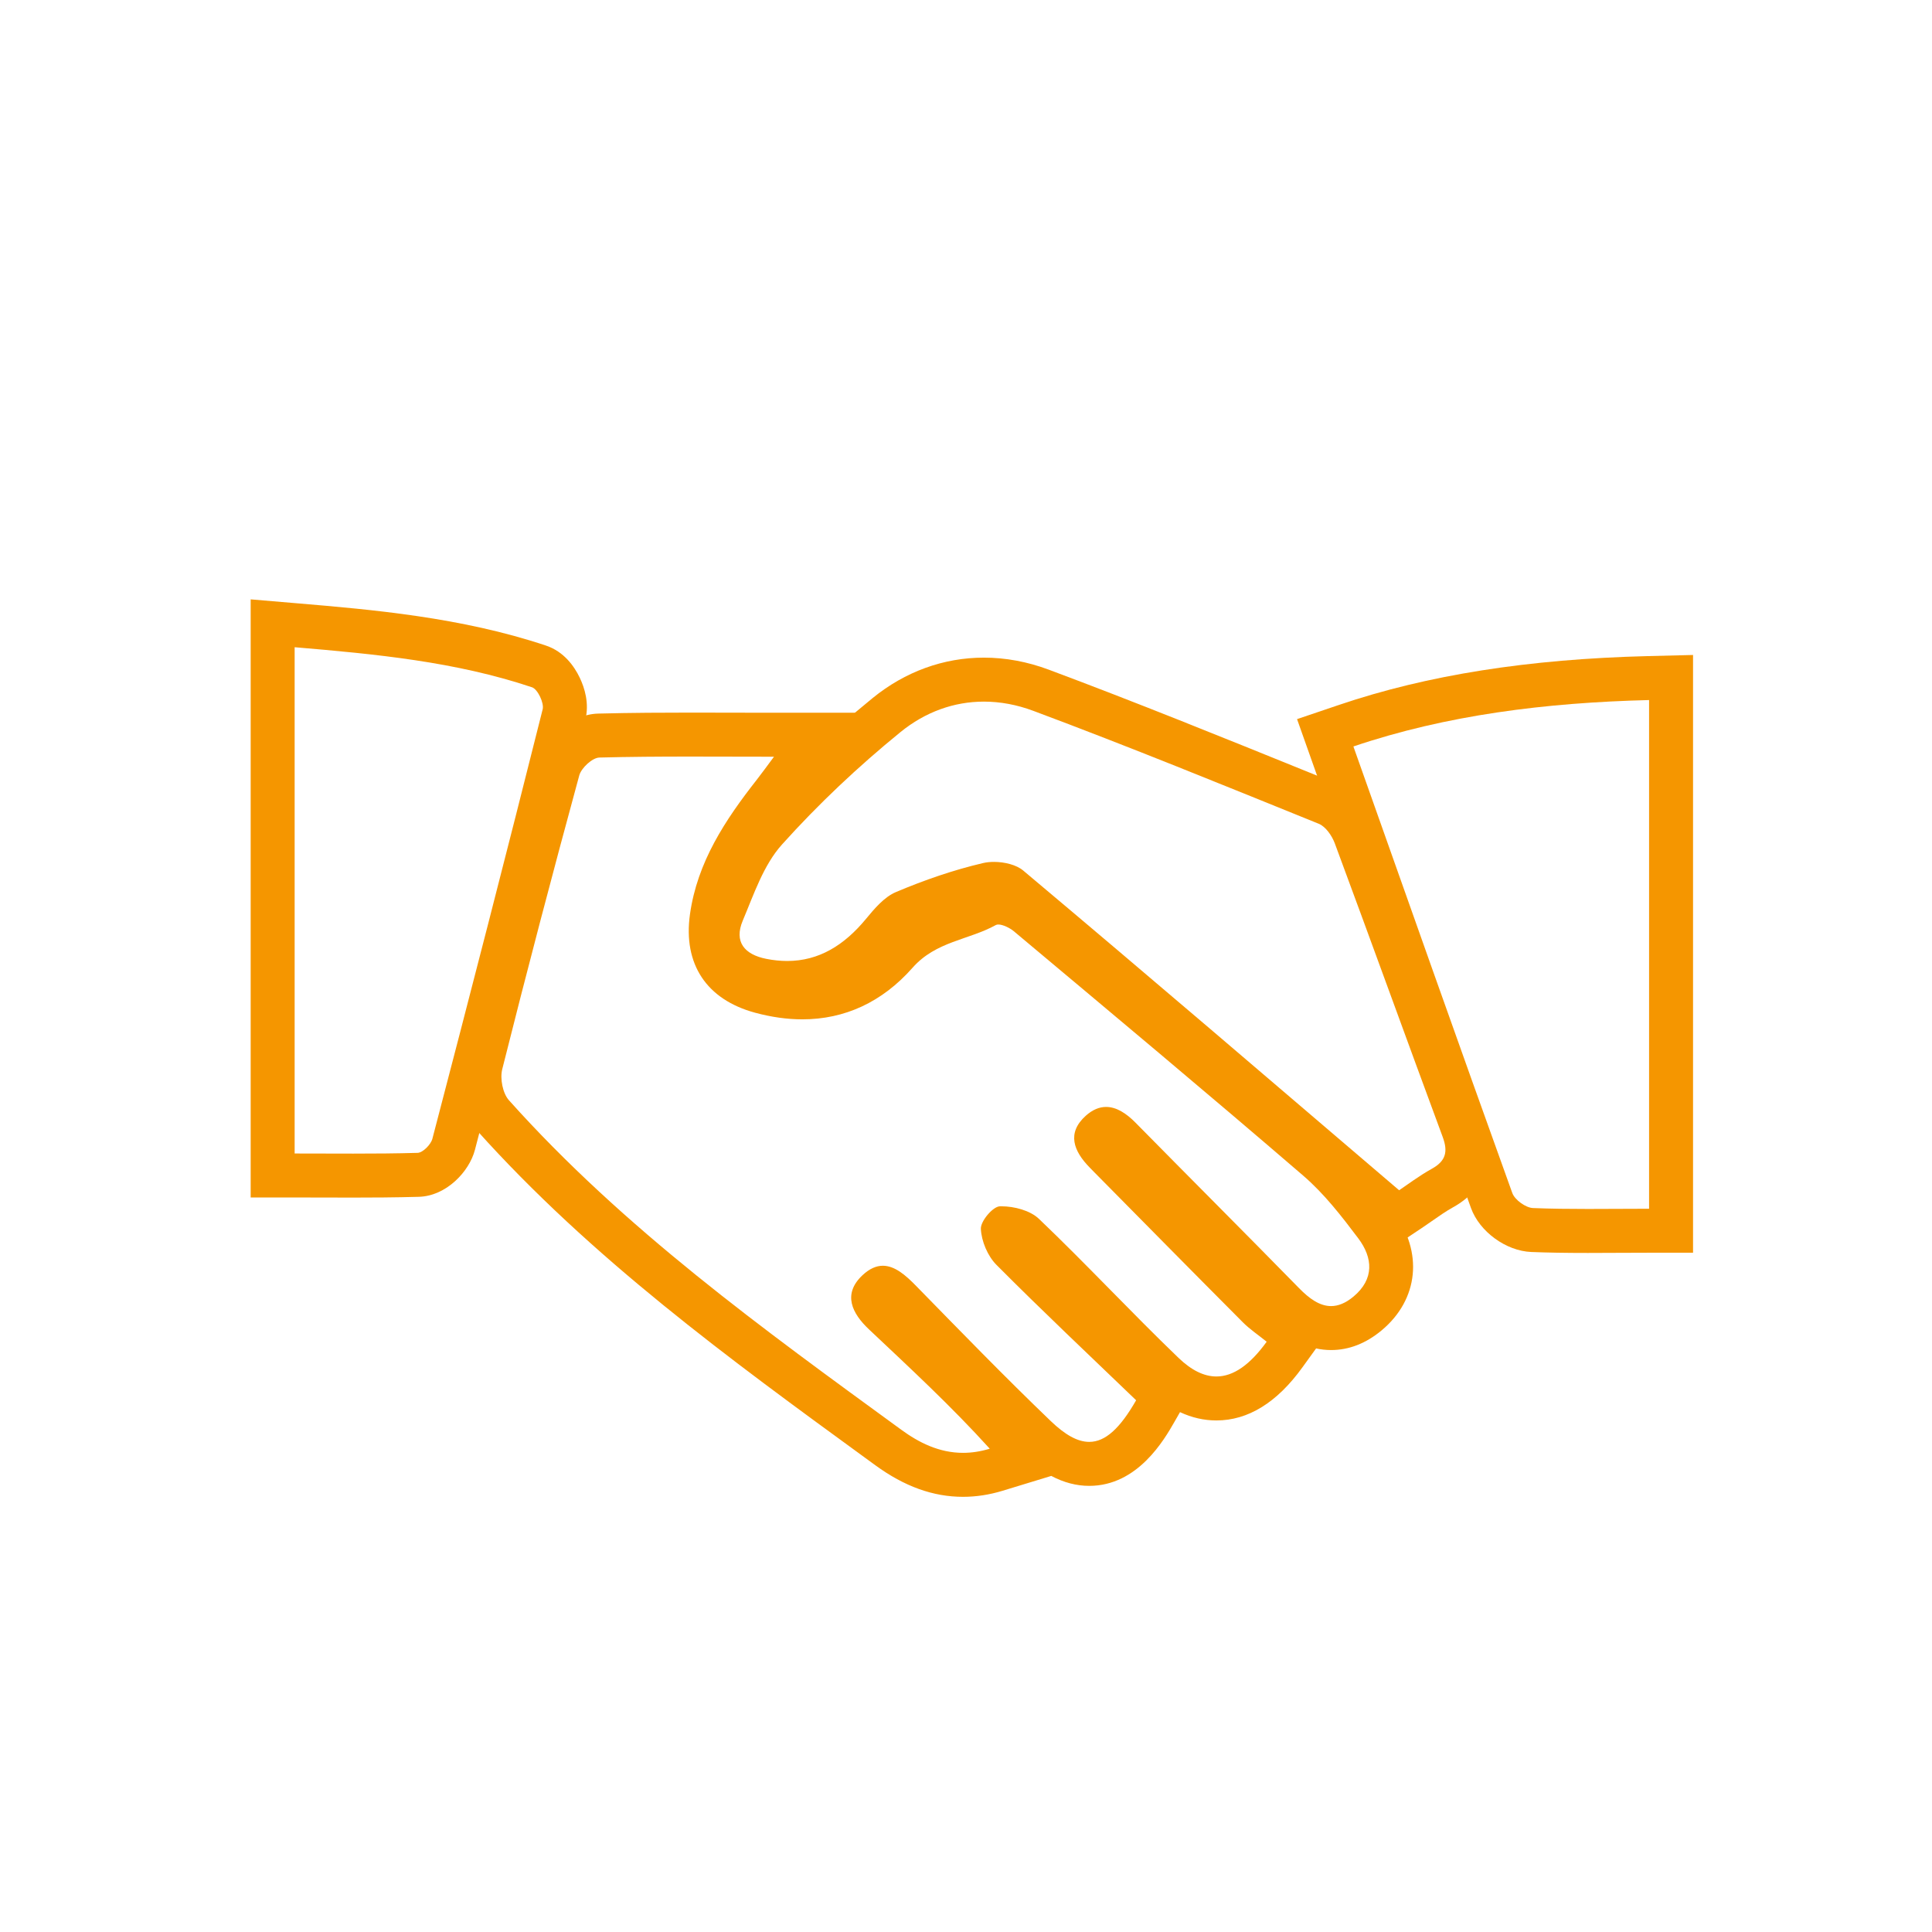 <svg width="186" height="186" viewBox="0 0 186 186" fill="none" xmlns="http://www.w3.org/2000/svg">
<path d="M66.46 72.838C69.076 72.838 71.746 72.852 74.514 72.852C73.813 73.791 73.349 74.44 72.857 75.067C69.818 78.94 67.133 82.992 66.426 88.014C65.75 92.818 68.02 96.235 72.7 97.499C74.267 97.922 75.786 98.135 77.247 98.135C81.308 98.135 84.92 96.492 87.856 93.167C90.112 90.61 93.254 90.505 95.872 89.057C95.938 89.021 96.022 89.005 96.117 89.005C96.551 89.005 97.231 89.341 97.6 89.65C106.923 97.463 116.26 105.258 125.477 113.194C127.485 114.923 129.161 117.086 130.765 119.218C132.175 121.091 132.326 123.144 130.3 124.83C129.531 125.47 128.82 125.741 128.146 125.741C127.052 125.741 126.055 125.027 125.069 124.019C119.843 118.68 114.554 113.401 109.313 108.077C108.428 107.178 107.477 106.568 106.488 106.568C105.849 106.568 105.195 106.822 104.532 107.416C102.672 109.084 103.371 110.831 104.897 112.39C105.031 112.527 105.163 112.666 105.298 112.802C110.079 117.639 114.852 122.484 119.653 127.302C120.325 127.977 121.133 128.515 121.947 129.173C120.33 131.411 118.731 132.518 117.107 132.518C115.909 132.518 114.698 131.916 113.455 130.722C108.898 126.343 104.593 121.704 100.021 117.342C99.176 116.536 97.647 116.134 96.409 116.134C96.358 116.134 96.308 116.135 96.258 116.136C95.587 116.155 94.397 117.566 94.431 118.303C94.486 119.493 95.083 120.918 95.93 121.77C100.374 126.241 104.97 130.563 109.379 134.808C107.83 137.513 106.418 138.815 104.863 138.815C103.738 138.815 102.539 138.134 101.158 136.809C96.736 132.566 92.466 128.163 88.18 123.782C87.183 122.762 86.143 121.858 84.996 121.858C84.376 121.858 83.725 122.122 83.031 122.773C81.097 124.59 82.028 126.443 83.651 127.975C87.607 131.708 91.603 135.398 95.287 139.472C94.382 139.748 93.526 139.87 92.715 139.87C90.411 139.87 88.466 138.885 86.766 137.645C73.453 127.938 60.067 118.293 48.999 105.927C48.396 105.254 48.125 103.842 48.352 102.938C50.726 93.486 53.203 84.058 55.767 74.655C55.964 73.932 57.024 72.949 57.705 72.931C60.599 72.856 63.496 72.838 66.46 72.838ZM66.46 68.605C64.022 68.605 60.81 68.616 57.595 68.699C54.829 68.77 52.305 71.26 51.683 73.541C49.059 83.165 46.557 92.708 44.246 101.907C43.662 104.233 44.32 107.047 45.845 108.751C56.932 121.138 70.319 130.895 83.265 140.331L84.272 141.065C87.076 143.11 89.837 144.104 92.715 144.104C93.974 144.104 95.255 143.908 96.522 143.521L101.21 142.091C102.423 142.733 103.634 143.049 104.863 143.049C109.538 143.049 112.091 138.591 113.053 136.912L113.603 135.951C114.739 136.483 115.91 136.751 117.107 136.751C120.151 136.751 122.934 135.036 125.378 131.653L126.705 129.817C127.159 129.917 127.641 129.974 128.146 129.974C129.865 129.974 131.5 129.338 133.007 128.085C136.586 125.107 137.044 120.521 134.147 116.672C132.346 114.278 130.538 111.966 128.239 109.986C120.003 102.895 111.543 95.808 103.361 88.954L100.319 86.406C99.377 85.615 97.778 84.771 96.117 84.771C95.305 84.771 94.513 84.972 93.825 85.352C93.212 85.691 92.446 85.956 91.559 86.263C89.471 86.984 86.873 87.883 84.682 90.365C82.581 92.745 80.149 93.902 77.247 93.902C76.164 93.902 75.006 93.737 73.804 93.412C71.196 92.707 70.243 91.27 70.618 88.604C71.163 84.734 73.238 81.438 76.187 77.68C76.55 77.218 76.886 76.763 77.275 76.236C77.466 75.978 77.672 75.697 77.906 75.384L82.955 68.619H74.514C73.114 68.619 71.739 68.615 70.384 68.612C69.06 68.608 67.753 68.605 66.46 68.605Z" fill="#F59600"/>
<path d="M94.722 67.547C96.29 67.547 97.89 67.841 99.478 68.434C108.706 71.879 117.828 75.608 126.959 79.306C127.629 79.578 128.233 80.46 128.505 81.192C131.998 90.6 135.405 100.039 138.89 109.45C139.415 110.865 139.206 111.768 137.853 112.518C136.605 113.21 135.458 114.084 134.699 114.59C122.414 104.103 110.515 93.891 98.507 83.809C97.853 83.26 96.717 82.978 95.69 82.978C95.32 82.978 94.964 83.015 94.65 83.088C91.786 83.757 88.969 84.735 86.257 85.881C85.121 86.361 84.182 87.485 83.356 88.483C81.276 90.999 78.844 92.517 75.784 92.517C75.143 92.517 74.474 92.451 73.775 92.312C71.659 91.894 70.649 90.665 71.508 88.631C72.577 86.095 73.503 83.288 75.282 81.307C78.775 77.418 82.627 73.789 86.684 70.487C89.083 68.535 91.85 67.547 94.722 67.547ZM94.722 63.313C90.843 63.313 87.139 64.659 84.012 67.204C79.691 70.72 75.694 74.513 72.133 78.478C70.17 80.663 69.091 83.332 68.14 85.686C67.963 86.123 67.787 86.558 67.607 86.985C66.429 89.778 67.153 91.889 67.689 92.899C68.373 94.186 69.841 95.85 72.954 96.465C73.911 96.655 74.863 96.751 75.784 96.751C79.917 96.751 83.562 94.877 86.619 91.181C86.972 90.754 87.625 89.965 87.943 89.764C90.623 88.634 93.195 87.777 95.589 87.216C95.603 87.215 95.637 87.212 95.69 87.212C95.816 87.212 95.932 87.228 96.015 87.245C105.537 95.242 114.824 103.178 124.651 111.575C127.072 113.643 129.503 115.721 131.95 117.81L134.384 119.887L137.046 118.113C137.28 117.957 137.548 117.77 137.841 117.564C138.477 117.118 139.197 116.613 139.905 116.221C143.026 114.491 144.131 111.41 142.86 107.979C141.2 103.498 139.53 98.932 137.914 94.515C136.139 89.664 134.304 84.648 132.474 79.719C132.192 78.96 131.077 76.406 128.548 75.383L125.954 74.331C117.8 71.026 109.367 67.608 100.958 64.468C98.906 63.702 96.808 63.313 94.722 63.313Z" fill="#F59600"/>
<path d="M158.762 67.396V116.37C156.734 116.37 154.783 116.391 152.872 116.391C151.087 116.391 149.336 116.373 147.587 116.303C146.887 116.275 145.833 115.516 145.596 114.859C140.48 100.661 135.457 86.43 130.296 71.865C139.251 68.834 148.812 67.644 158.762 67.396ZM162.995 63.057L158.657 63.164C147.14 63.451 137.419 64.985 128.938 67.855L124.871 69.232L126.305 73.279L128.827 80.396C133.2 92.743 137.33 104.406 141.614 116.294C142.436 118.574 144.985 120.435 147.418 120.533C148.999 120.596 150.681 120.625 152.872 120.625C153.821 120.625 154.78 120.619 155.753 120.614C156.739 120.609 157.741 120.604 158.762 120.604H162.995V63.057Z" fill="#F59600"/>
<path d="M28.366 62.31C36.189 62.973 43.851 63.699 51.221 66.168C51.762 66.349 52.397 67.677 52.244 68.287C48.782 82.087 45.229 95.865 41.628 109.63C41.482 110.189 40.708 110.974 40.207 110.989C38.149 111.049 36.09 111.062 34.01 111.062C32.15 111.062 30.273 111.051 28.366 111.051V62.31ZM24.133 57.703V115.285H28.366C29.321 115.285 30.269 115.287 31.21 115.29C32.149 115.293 33.082 115.296 34.01 115.296C35.74 115.296 38.021 115.287 40.329 115.221C42.951 115.145 45.17 112.816 45.723 110.701C49.734 95.373 53.21 81.836 56.35 69.316C56.753 67.711 56.278 66.209 55.808 65.233C55.287 64.149 54.302 62.736 52.567 62.154C44.409 59.421 35.712 58.684 28.724 58.092L24.133 57.703Z" fill="#F59600"/>
</svg>
